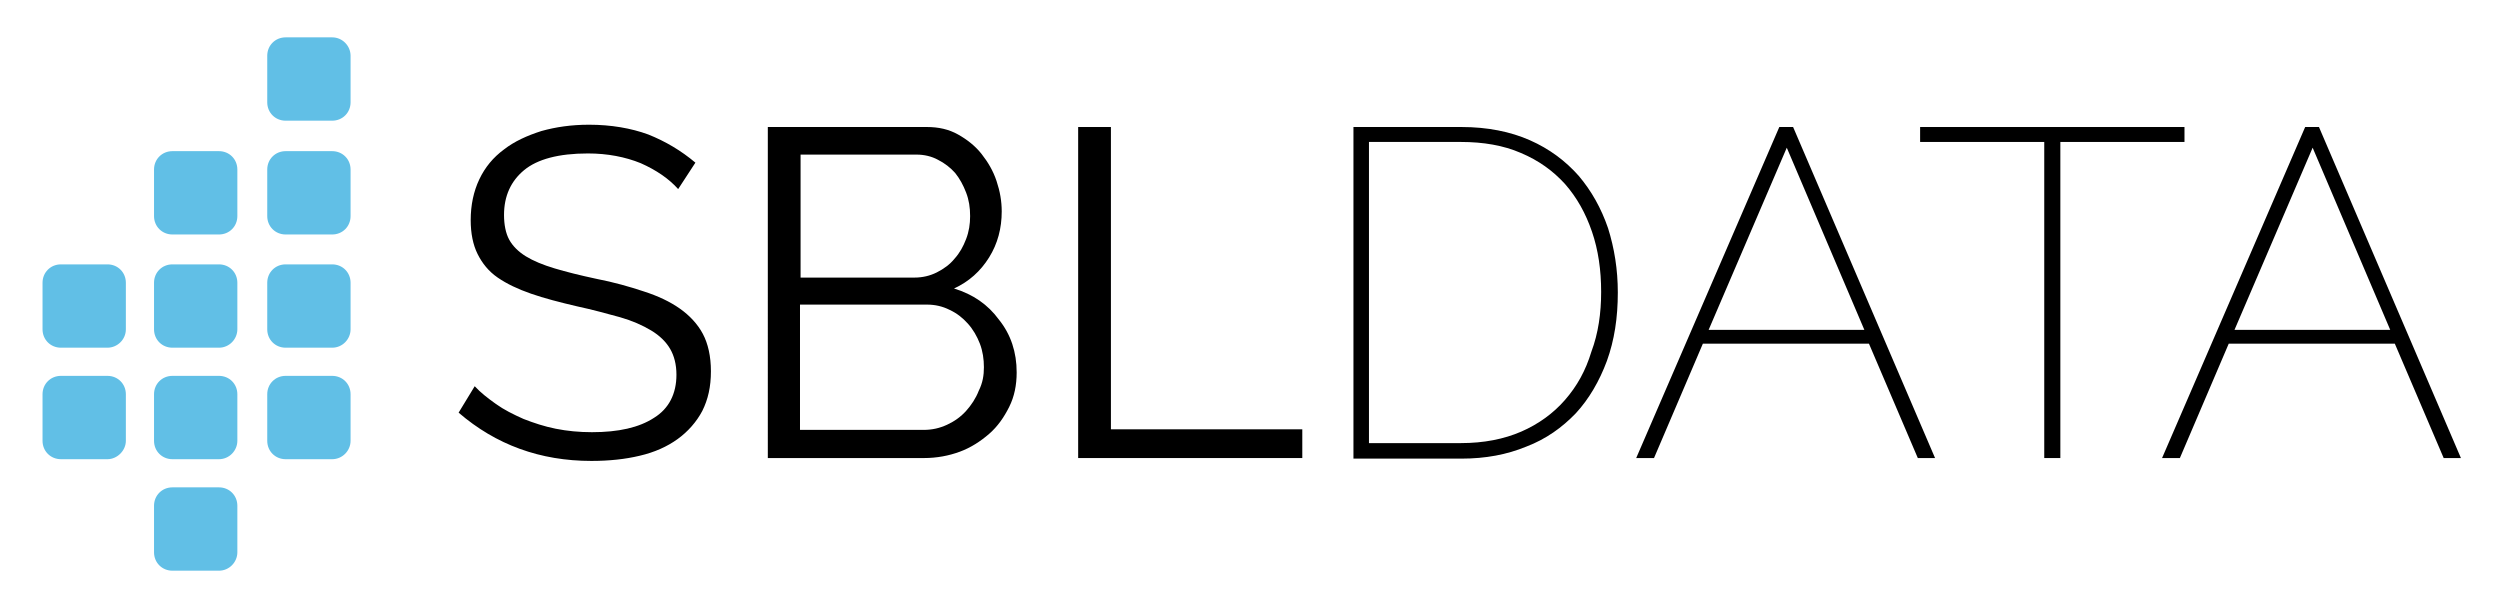 <?xml version="1.0" encoding="utf-8"?>
<!-- Generator: Adobe Illustrator 24.0.0, SVG Export Plug-In . SVG Version: 6.00 Build 0)  -->
<svg version="1.1" id="Lager_1" xmlns="http://www.w3.org/2000/svg" xmlns:xlink="http://www.w3.org/1999/xlink" x="0px" y="0px"
	 viewBox="0 0 435 104" style="enable-background:new 0 0 435 104;" xml:space="preserve">
<style type="text/css">
	.st0{fill:#61BFE6;}
</style>
<g>
	<path d="M118,32.9c-1.6-1.8-3.8-3.3-6.5-4.5c-2.7-1.1-5.8-1.7-9.2-1.7c-5.1,0-8.8,1-11.1,2.9c-2.3,1.9-3.5,4.5-3.5,7.8
		c0,1.7,0.3,3.2,0.9,4.3c0.6,1.1,1.6,2.1,2.9,2.9c1.3,0.8,3,1.5,5,2.1c2,0.6,4.4,1.2,7.2,1.8c3.1,0.6,5.9,1.4,8.3,2.2
		c2.5,0.8,4.6,1.8,6.3,3c1.7,1.2,3.1,2.7,4,4.4c0.9,1.7,1.4,3.9,1.4,6.5c0,2.7-0.5,4.9-1.5,6.9c-1,1.9-2.5,3.6-4.3,4.9
		c-1.8,1.3-4,2.3-6.6,2.9c-2.5,0.6-5.3,0.9-8.4,0.9c-8.9,0-16.6-2.8-23.1-8.4l2.8-4.6c1,1.1,2.3,2.1,3.7,3.1c1.4,1,3,1.8,4.8,2.6
		c1.8,0.7,3.6,1.3,5.6,1.7c2,0.4,4.1,0.6,6.3,0.6c4.6,0,8.2-0.8,10.8-2.5c2.6-1.6,3.9-4.2,3.9-7.5c0-1.8-0.4-3.3-1.1-4.5
		c-0.7-1.2-1.8-2.3-3.3-3.2c-1.5-0.9-3.3-1.7-5.4-2.3c-2.2-0.6-4.7-1.3-7.5-1.9c-3-0.7-5.7-1.4-8-2.2c-2.3-0.8-4.2-1.7-5.8-2.8
		c-1.6-1.1-2.7-2.5-3.5-4.1c-0.8-1.6-1.2-3.6-1.2-5.9c0-2.6,0.5-5,1.5-7.1c1-2.1,2.4-3.8,4.3-5.2c1.8-1.4,4-2.4,6.5-3.2
		c2.5-0.7,5.2-1.1,8.3-1.1c3.8,0,7.3,0.6,10.3,1.7c3,1.2,5.7,2.8,8.2,4.9L118,32.9z"/>
	<path d="M176.9,64.8c0,2.2-0.4,4.2-1.3,6c-0.9,1.8-2,3.4-3.5,4.7c-1.5,1.3-3.2,2.4-5.1,3.1c-1.9,0.7-4,1.1-6.2,1.1h-27.2V22.1h27.7
		c2,0,3.8,0.4,5.4,1.3c1.6,0.9,3,2,4.1,3.4c1.1,1.4,2,2.9,2.6,4.7c0.6,1.8,0.9,3.5,0.9,5.3c0,2.9-0.7,5.6-2.2,8
		c-1.5,2.4-3.5,4.2-6.1,5.4c3.3,1,5.9,2.8,7.8,5.4C175.9,58.2,176.9,61.3,176.9,64.8z M139.3,27v21.3h19.8c1.4,0,2.7-0.3,3.9-0.9
		c1.2-0.6,2.3-1.4,3.1-2.4c0.9-1,1.5-2.1,2-3.4c0.5-1.3,0.7-2.6,0.7-4c0-1.5-0.2-2.8-0.7-4.1c-0.5-1.3-1.1-2.4-1.9-3.4
		c-0.8-0.9-1.8-1.7-3-2.3c-1.1-0.6-2.4-0.9-3.7-0.9H139.3z M171.2,63.9c0-1.4-0.2-2.8-0.7-4.1c-0.5-1.3-1.2-2.5-2.1-3.5
		c-0.9-1-1.9-1.8-3.2-2.4c-1.2-0.6-2.5-0.9-3.9-0.9h-22.1v21.8h21.5c1.5,0,2.8-0.3,4.1-0.9c1.3-0.6,2.4-1.4,3.3-2.4
		c0.9-1,1.7-2.2,2.2-3.5C171,66.6,171.2,65.3,171.2,63.9z"/>
	<path d="M187.6,79.7V22.1h5.7v52.6h33.3v5H187.6z"/>
</g>
<g>
	<path d="M235.5,79.7V22.1h18.8c4.5,0,8.5,0.8,11.9,2.3c3.4,1.5,6.2,3.6,8.5,6.2c2.2,2.6,3.9,5.6,5.1,9.1c1.1,3.5,1.7,7.2,1.7,11.2
		c0,4.4-0.6,8.3-1.9,11.9c-1.3,3.5-3.1,6.6-5.4,9.1c-2.4,2.5-5.2,4.5-8.6,5.8c-3.4,1.4-7.1,2.1-11.3,2.1H235.5z M278.6,50.8
		c0-3.8-0.5-7.3-1.6-10.5c-1.1-3.2-2.6-5.9-4.7-8.3c-2.1-2.3-4.6-4.1-7.7-5.4c-3-1.3-6.5-1.9-10.4-1.9h-16v52.4h16
		c4,0,7.5-0.7,10.5-2c3-1.3,5.6-3.2,7.6-5.5c2.1-2.4,3.6-5.1,4.6-8.4C278.1,58,278.6,54.5,278.6,50.8z"/>
	<path d="M309.6,22.1h2.4l24.7,57.6h-3l-8.5-19.9h-28.9l-8.5,19.9h-3.1L309.6,22.1z M324.4,57.4l-13.5-31.7l-13.6,31.7H324.4z"/>
	<path d="M380.1,24.7h-21.6v55h-2.8v-55h-21.6v-2.6h46V24.7z"/>
	<path d="M401.1,22.1h2.4l24.7,57.6h-3l-8.5-19.9h-28.9l-8.5,19.9h-3.1L401.1,22.1z M415.9,57.4l-13.5-31.7l-13.6,31.7H415.9z"/>
</g>
<g>
	<path class="st0" d="M57.8,79.9h-8.1c-1.8,0-3.2-1.4-3.2-3.2v-8.1c0-1.8,1.4-3.2,3.2-3.2h8.1c1.8,0,3.2,1.4,3.2,3.2v8.1
		C61,78.4,59.6,79.9,57.8,79.9"/>
	<path class="st0" d="M57.8,60.5h-8.1c-1.8,0-3.2-1.4-3.2-3.2v-8.1c0-1.8,1.4-3.2,3.2-3.2h8.1c1.8,0,3.2,1.4,3.2,3.2v8.1
		C61,59,59.6,60.5,57.8,60.5"/>
	<path class="st0" d="M57.8,40.8h-8.1c-1.8,0-3.2-1.4-3.2-3.2v-8.1c0-1.8,1.4-3.2,3.2-3.2h8.1c1.8,0,3.2,1.4,3.2,3.2v8.1
		C61,39.4,59.6,40.8,57.8,40.8"/>
	<path class="st0" d="M38.1,60.5H30c-1.8,0-3.2-1.4-3.2-3.2v-8.1c0-1.8,1.4-3.2,3.2-3.2h8.1c1.8,0,3.2,1.4,3.2,3.2v8.1
		C41.3,59,39.9,60.5,38.1,60.5"/>
	<path class="st0" d="M38.1,79.9H30c-1.8,0-3.2-1.4-3.2-3.2v-8.1c0-1.8,1.4-3.2,3.2-3.2h8.1c1.8,0,3.2,1.4,3.2,3.2v8.1
		C41.3,78.4,39.9,79.9,38.1,79.9"/>
	<path class="st0" d="M38.1,40.8H30c-1.8,0-3.2-1.4-3.2-3.2v-8.1c0-1.8,1.4-3.2,3.2-3.2h8.1c1.8,0,3.2,1.4,3.2,3.2v8.1
		C41.3,39.4,39.9,40.8,38.1,40.8"/>
	<path class="st0" d="M38.1,99.3H30c-1.8,0-3.2-1.4-3.2-3.2V88c0-1.8,1.4-3.2,3.2-3.2h8.1c1.8,0,3.2,1.4,3.2,3.2v8.1
		C41.3,97.8,39.9,99.3,38.1,99.3"/>
	<path class="st0" d="M18.7,79.9h-8.1c-1.8,0-3.2-1.4-3.2-3.2v-8.1c0-1.8,1.4-3.2,3.2-3.2h8.1c1.8,0,3.2,1.4,3.2,3.2v8.1
		C21.9,78.4,20.4,79.9,18.7,79.9"/>
	<path class="st0" d="M57.8,21h-8.1c-1.8,0-3.2-1.4-3.2-3.2V9.7c0-1.8,1.4-3.2,3.2-3.2h8.1C59.6,6.5,61,8,61,9.7v8.1
		C61,19.6,59.6,21,57.8,21"/>
	<path class="st0" d="M18.7,60.5h-8.1c-1.8,0-3.2-1.4-3.2-3.2v-8.1c0-1.8,1.4-3.2,3.2-3.2h8.1c1.8,0,3.2,1.4,3.2,3.2v8.1
		C21.9,59.1,20.4,60.5,18.7,60.5"/>
</g>
</svg>
